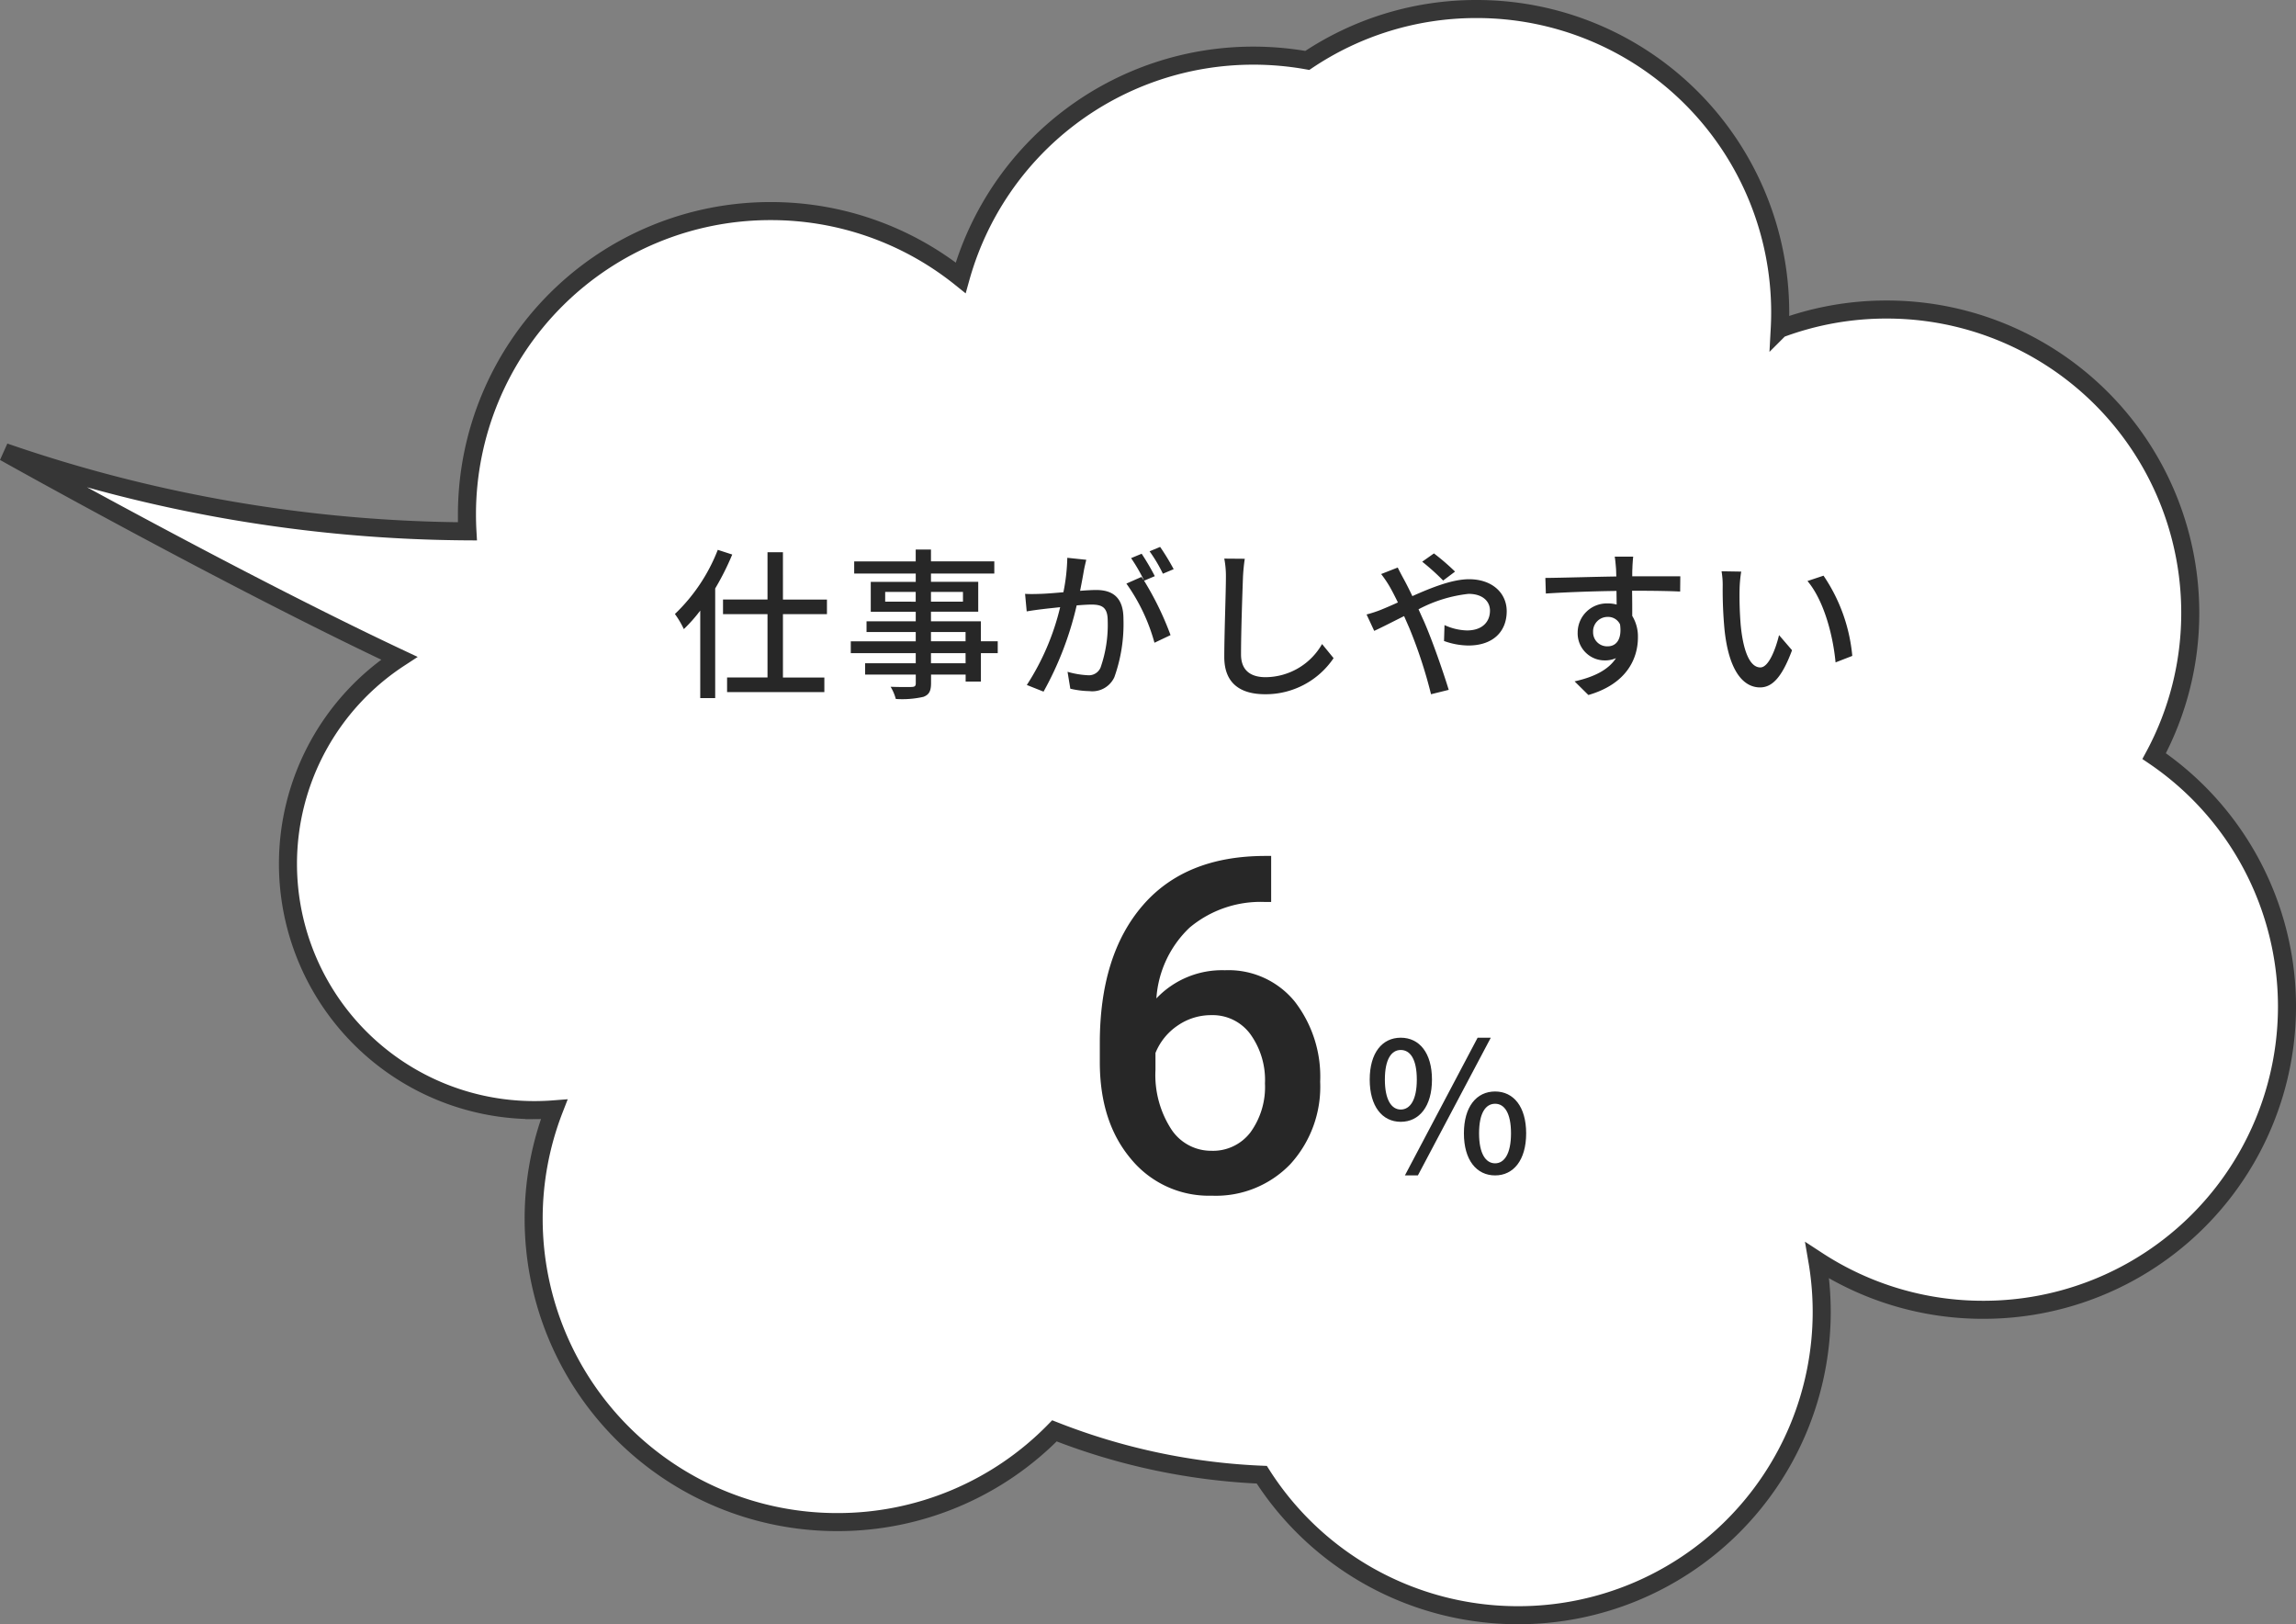 <svg xmlns="http://www.w3.org/2000/svg" width="254.488" height="180" viewBox="0 0 254.488 180">
  <rect x="0" y="0" width="254.488" height="180" fill="#808080" stroke="none"/>
  <g id="グループ_1618" data-name="グループ 1618" transform="translate(-4527.511 -9869)">
    <g id="グループ_1612" data-name="グループ 1612" transform="translate(3554 6959)">
      <path id="合体_6" data-name="合体 6" d="M-1538.635,162.431a70.878,70.878,0,0,1-22.979-4.861,33.589,33.589,0,0,1-24.068,10.11,33.624,33.624,0,0,1-33.657-33.59,33.443,33.443,0,0,1,2.27-12.151q-1.077.084-2.175.085a27.3,27.3,0,0,1-27.328-27.274,27.238,27.238,0,0,1,12.335-22.806C-1652.836,63.2-1678,49.1-1678,49.1a159.879,159.879,0,0,0,51.321,8.783q-.053-.941-.053-1.9a33.624,33.624,0,0,1,33.657-33.59,33.559,33.559,0,0,1,21.064,7.39,33.66,33.66,0,0,1,32.442-24.616,33.931,33.931,0,0,1,5.981.529A33.553,33.553,0,0,1-1514.829,0a33.624,33.624,0,0,1,33.657,33.59q0,.932-.05,1.852a33.637,33.637,0,0,1,11.845-2.139,33.623,33.623,0,0,1,33.656,33.59,33.387,33.387,0,0,1-4,15.9A33.536,33.536,0,0,1-1425,110.563a33.623,33.623,0,0,1-33.656,33.59,33.547,33.547,0,0,1-18.4-5.457,33.748,33.748,0,0,1,.485,5.714A33.624,33.624,0,0,1-1510.226,178,33.649,33.649,0,0,1-1538.635,162.431Z" transform="translate(2652 2911)" fill="#fff" stroke="#363636" stroke-width="2"/>
      <path id="パス_2493" data-name="パス 2493" d="M-60.93-15.066a19.657,19.657,0,0,1-4.752,7.11,10.413,10.413,0,0,1,.99,1.674,17.135,17.135,0,0,0,1.818-2.052v9.7h1.656v-12.15a29.4,29.4,0,0,0,1.89-3.762Zm12.1,7.128v-1.62h-4.878V-14.8h-1.71v5.238h-4.932v1.62h4.932v7.02H-59.9V.7h10.782V-.918h-4.59v-7.02ZM-33.462-2.5H-37.3V-3.618h3.834ZM-37.3-5.958h3.834v1.026H-37.3Zm-5.076-3.366V-10.4h3.384v1.08Zm8.622-1.08v1.08H-37.3V-10.4ZM-29.9-4.932H-31.77V-7.146H-37.3V-8.208h5.238V-11.52H-37.3v-.918h7.02v-1.35H-37.3V-15.1h-1.692v1.314H-45.81v1.35h6.822v.918h-4.986v3.312h4.986v1.062h-5.454v1.188h5.454v1.026h-7.2v1.314h7.2V-2.5H-44.6v1.26h5.616v.954c0,.306-.108.4-.432.414-.288.018-1.368.018-2.358-.018a5.171,5.171,0,0,1,.576,1.35,10.6,10.6,0,0,0,3.06-.234c.612-.234.846-.612.846-1.53v-.936h3.834v.774h1.692v-3.15H-29.9ZM-10.4-12.924A25.727,25.727,0,0,0-11.9-15.39l-1.17.486a16.424,16.424,0,0,1,1.476,2.484Zm-11.79-1.26a21.189,21.189,0,0,1-.432,3.816c-.99.09-1.944.162-2.52.18-.612.018-1.116.036-1.728,0l.18,1.944c.5-.09,1.3-.2,1.764-.252.414-.054,1.134-.126,1.944-.216A27.488,27.488,0,0,1-26.676-.09l1.854.738A36.351,36.351,0,0,0-21.15-8.91c.666-.054,1.26-.09,1.62-.09,1.134,0,1.818.252,1.818,1.782a14.311,14.311,0,0,1-.792,5.2,1.41,1.41,0,0,1-1.458.846,9.672,9.672,0,0,1-2.2-.378l.306,1.872a9.933,9.933,0,0,0,2.124.27A2.687,2.687,0,0,0-16.974-.954a17.538,17.538,0,0,0,1.008-6.462c0-2.484-1.314-3.2-3.024-3.2-.414,0-1.062.036-1.782.09.162-.81.324-1.674.414-2.214.072-.4.18-.846.27-1.224Zm9.7,2.034a26.368,26.368,0,0,0-1.458-2.484l-1.17.486a19.29,19.29,0,0,1,1.44,2.484c-.108-.144-.2-.27-.288-.4l-1.674.738A20.73,20.73,0,0,1-12.528-4.77l1.782-.846a33.636,33.636,0,0,0-2.934-6.03Zm7.7-1.944a10.244,10.244,0,0,1,.18,2.052c0,1.728-.18,6.318-.18,8.856C-4.788-.234-2.97.936-.252.936a9.074,9.074,0,0,0,7.578-4L6.048-4.626A7.261,7.261,0,0,1-.216-.954c-1.53,0-2.718-.648-2.718-2.52,0-2.484.144-6.588.216-8.568a19.922,19.922,0,0,1,.2-2.034Zm25.578,1.44a25.123,25.123,0,0,0-2.34-2.016l-1.3.918a25.329,25.329,0,0,1,2.322,2.088Zm-8.19.27A12.508,12.508,0,0,1,13.536-11c.288.5.594,1.1.918,1.764-.666.306-1.3.576-1.872.81a12.934,12.934,0,0,1-1.6.522l.846,1.818c.792-.36,1.98-.972,3.312-1.638l.576,1.314A52.14,52.14,0,0,1,18.126.936L20.088.45c-.612-2-1.836-5.526-2.754-7.614-.2-.432-.4-.882-.594-1.314a15.392,15.392,0,0,1,5.544-1.71c1.584,0,2.376.846,2.376,1.854,0,1.26-.864,2.2-2.556,2.2a6.3,6.3,0,0,1-2.484-.594l-.054,1.764a8.108,8.108,0,0,0,2.7.5c2.754,0,4.248-1.566,4.248-3.8,0-2-1.584-3.546-4.176-3.546-1.836,0-4.14.918-6.282,1.872-.324-.684-.648-1.332-.954-1.89-.18-.324-.522-.972-.666-1.278ZM36.09-5.958a1.6,1.6,0,0,1,1.6-1.674,1.456,1.456,0,0,1,1.386.828c.234,1.692-.45,2.43-1.368,2.43A1.55,1.55,0,0,1,36.09-5.958Zm9.666-6.174H40.428c0-.36,0-.666.018-.882,0-.252.054-1.062.09-1.3H38.484c.054.252.108.846.144,1.3.018.2.018.522.036.9-2.538.036-5.85.144-7.866.162l.054,1.728c2.214-.144,5.13-.252,7.83-.288L38.7-9a3.469,3.469,0,0,0-.99-.126,3.228,3.228,0,0,0-3.33,3.2,3,3,0,0,0,3.006,3.114,3,3,0,0,0,1.242-.252c-.864,1.332-2.5,2.106-4.59,2.574l1.53,1.512c4.23-1.224,5.49-4.014,5.49-6.39a4.37,4.37,0,0,0-.63-2.376c0-.792,0-1.836-.018-2.79,2.592,0,4.266.036,5.328.09Zm6.75-.522-2.178-.036a8.963,8.963,0,0,1,.126,1.674,47.321,47.321,0,0,0,.2,4.77C51.138-1.548,52.794.18,54.594.18c1.314,0,2.412-1.062,3.546-4.122L56.7-5.616c-.4,1.638-1.17,3.582-2.07,3.582-1.188,0-1.908-1.872-2.178-4.68a39.609,39.609,0,0,1-.126-4.014A14.472,14.472,0,0,1,52.506-12.654Zm9.126.45-1.782.594c1.8,2.124,2.826,5.958,3.114,9.018l1.854-.72A18.865,18.865,0,0,0,61.632-12.2Z" transform="translate(1114 2986)" fill="#272727"/>
      <path id="パス_2488" data-name="パス 2488" d="M-7.594-37.146v5.1h-.762A12.247,12.247,0,0,0-16.634-29.2a11.9,11.9,0,0,0-3.682,7.846,10.019,10.019,0,0,1,7.592-3.123,9.463,9.463,0,0,1,7.731,3.453,13.6,13.6,0,0,1,2.831,8.912A12.714,12.714,0,0,1-5.474-2.983a11.438,11.438,0,0,1-8.7,3.491A11.172,11.172,0,0,1-23.146-3.58q-3.44-4.088-3.44-10.715V-16.4q0-9.725,4.735-15.234t13.622-5.51ZM-14.221-19.5a6.5,6.5,0,0,0-3.72,1.143,6.679,6.679,0,0,0-2.476,3.047v1.879A11.067,11.067,0,0,0-18.69-6.894a5.265,5.265,0,0,0,4.469,2.425A5.208,5.208,0,0,0-9.88-6.525a8.564,8.564,0,0,0,1.6-5.408A8.688,8.688,0,0,0-9.9-17.393,5.18,5.18,0,0,0-14.221-19.5Z" transform="translate(1122 3042)" fill="#272727"/>
    </g>
    <path id="パス_2498" data-name="パス 2498" d="M-5.23-5.68c2.06,0,3.46-1.72,3.46-4.68S-3.17-15-5.23-15s-3.44,1.68-3.44,4.64S-7.29-5.68-5.23-5.68Zm0-1.36c-1.02,0-1.76-1.06-1.76-3.32,0-2.28.74-3.28,1.76-3.28,1.04,0,1.78,1,1.78,3.28C-3.45-8.1-4.19-7.04-5.23-7.04Zm.46,7.3h1.44L4.75-15H3.29Zm10,0c2.04,0,3.44-1.7,3.44-4.66S7.27-9.04,5.23-9.04c-2.06,0-3.46,1.68-3.46,4.64S3.17.26,5.23.26Zm0-1.34c-1.04,0-1.78-1.06-1.78-3.32,0-2.28.74-3.28,1.78-3.28,1.02,0,1.76,1,1.76,3.28C6.99-2.14,6.25-1.08,5.23-1.08Z" transform="translate(4688 9999)" fill="#272727"/>
  </g>
</svg>
